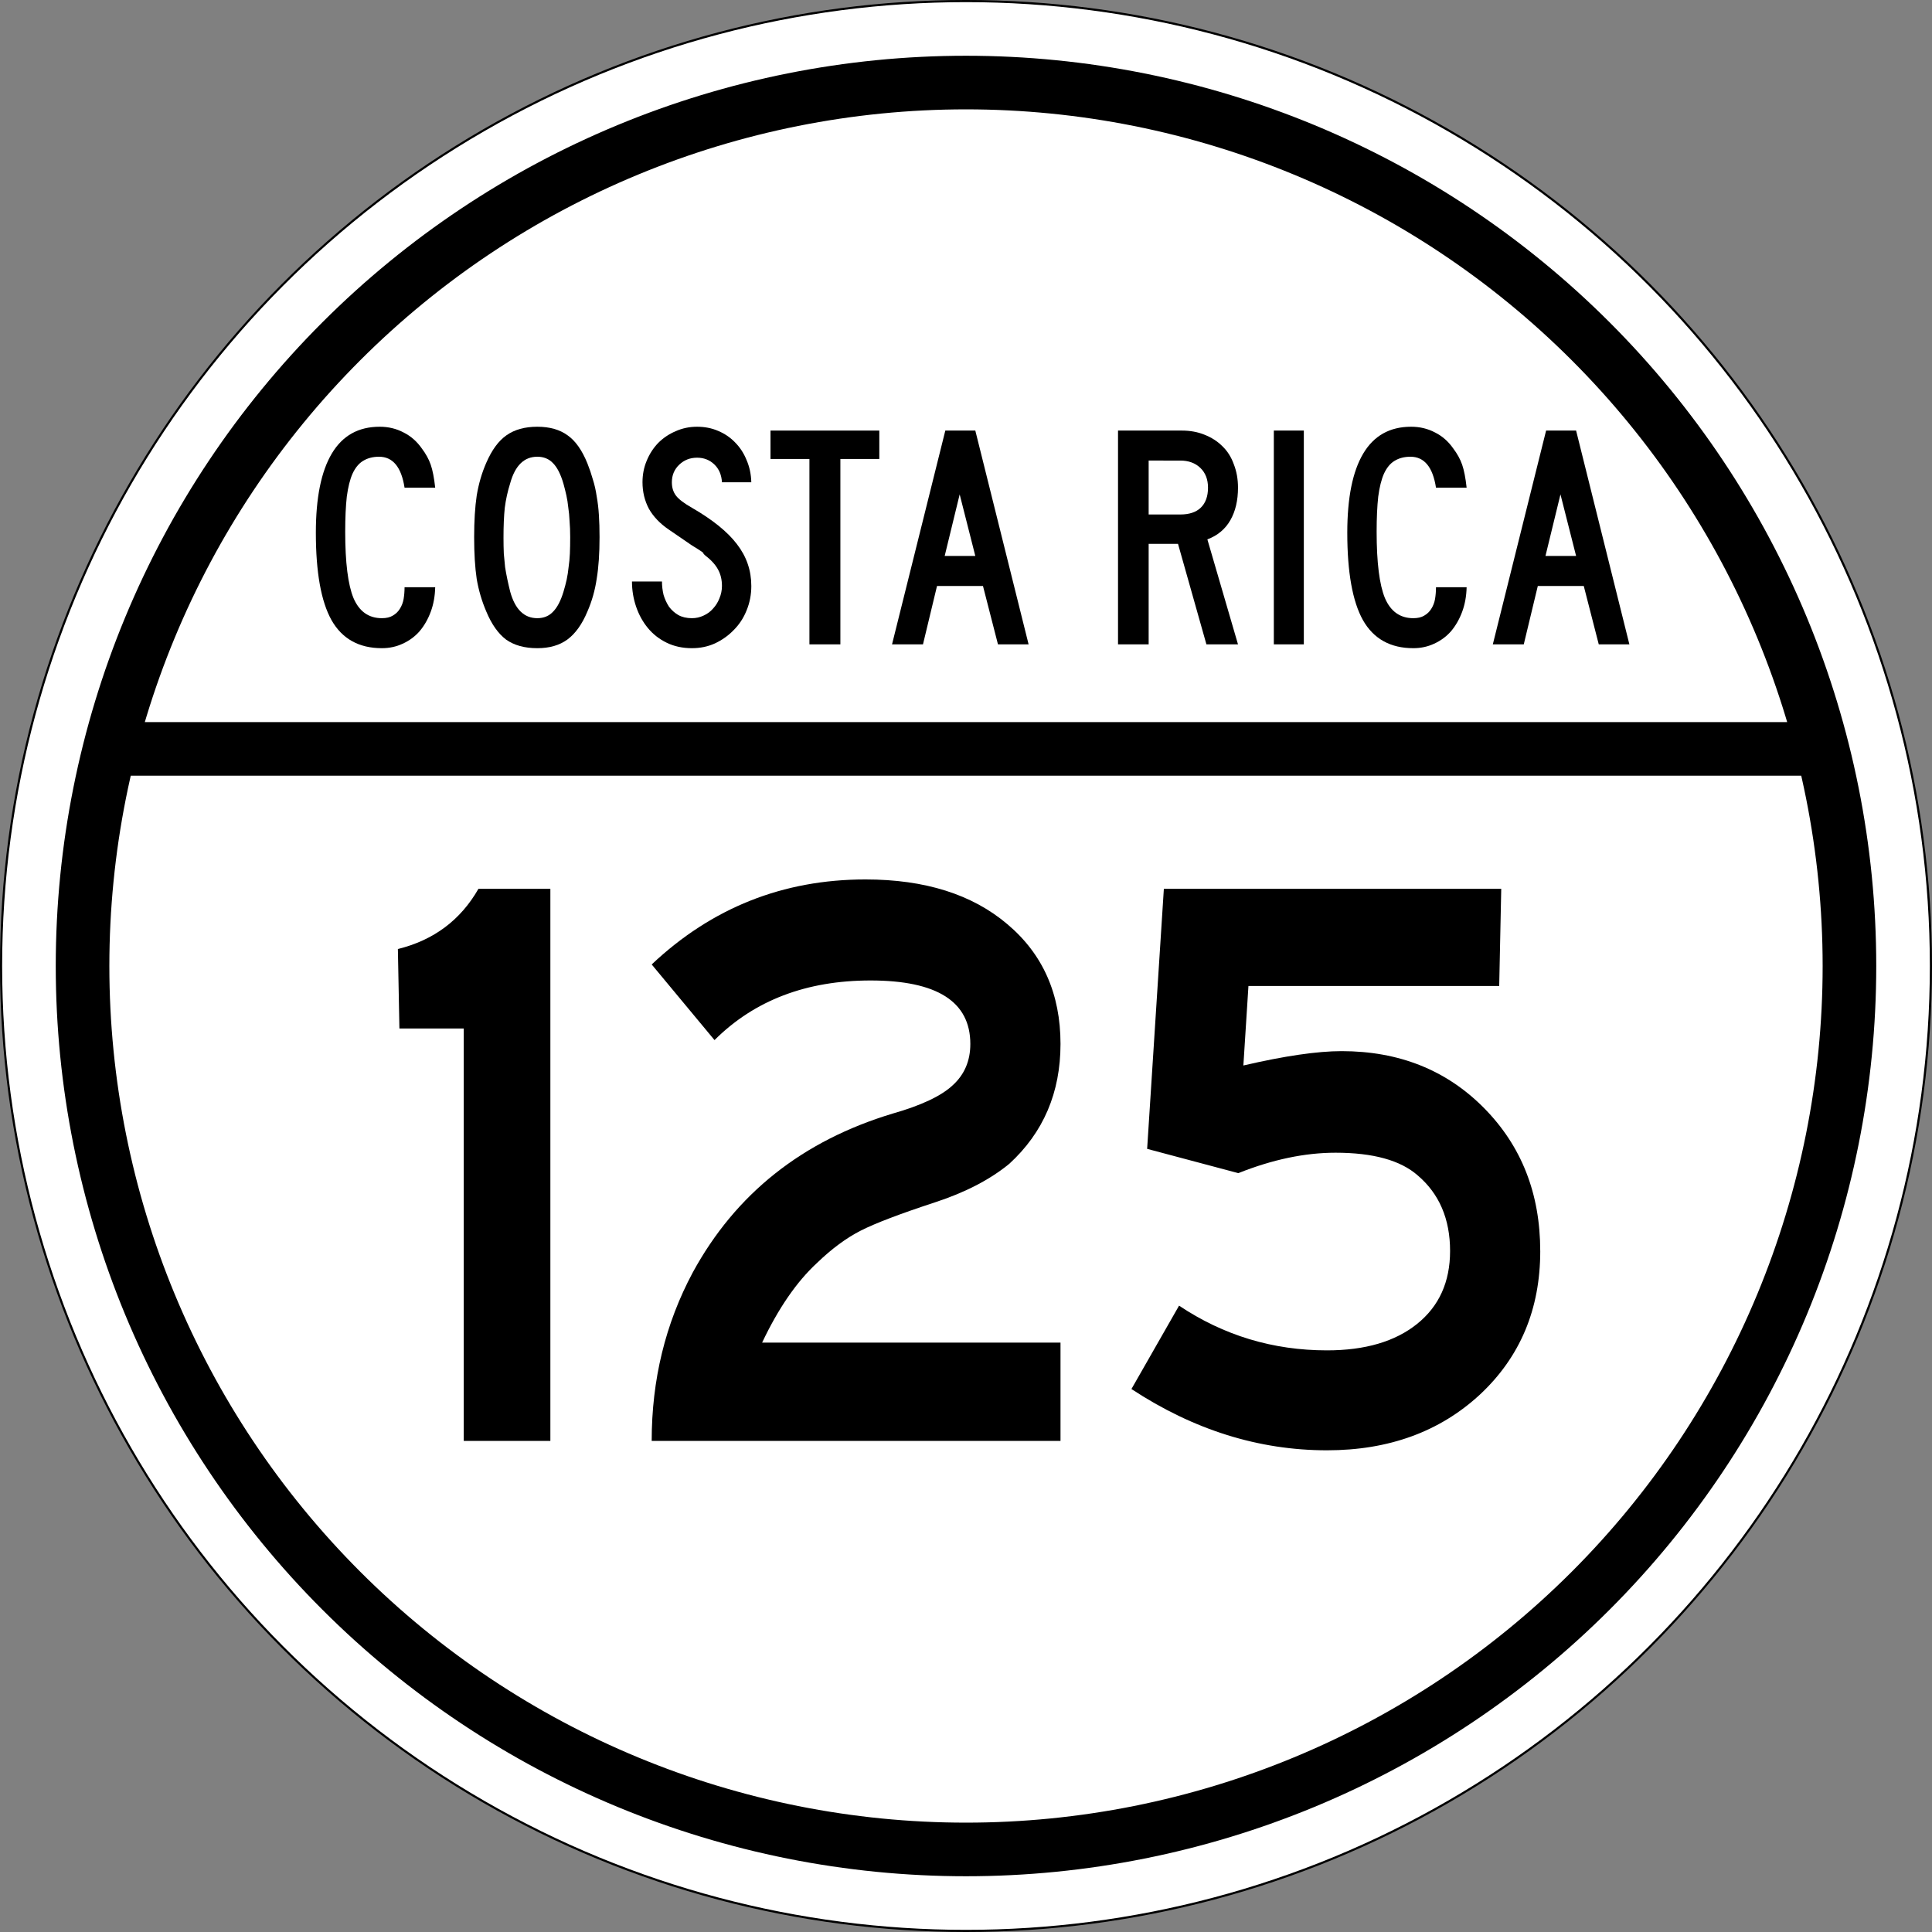 <?xml version="1.0" encoding="UTF-8" standalone="no"?>
<svg
   xmlns:dc="http://purl.org/dc/elements/1.1/"
   xmlns:cc="http://creativecommons.org/ns#"
   xmlns:rdf="http://www.w3.org/1999/02/22-rdf-syntax-ns#"
   xmlns:svg="http://www.w3.org/2000/svg"
   xmlns="http://www.w3.org/2000/svg"
   xmlns:sodipodi="http://sodipodi.sourceforge.net/DTD/sodipodi-0.dtd"
   xmlns:inkscape="http://www.inkscape.org/namespaces/inkscape"
   style="overflow:visible"
   xml:space="preserve"
   id="Layer_1"
   viewBox="0 0 901 901"
   height="901"
   width="901"
   version="1.1"
   sodipodi:docname="CR RNS 125.svg"
   inkscape:version="0.92.4 5da689c313, 2019-01-14"><rect x="0" y="0" width="901" height="901" fill="#808080" stroke="none"/><sodipodi:namedview
     pagecolor="#ffffff"
     bordercolor="#666666"
     borderopacity="1"
     objecttolerance="10"
     gridtolerance="10"
     guidetolerance="10"
     inkscape:pageopacity="0"
     inkscape:pageshadow="2"
     inkscape:window-width="2115"
     inkscape:window-height="1284"
     id="namedview22"
     showgrid="false"
     inkscape:zoom="1.0477247"
     inkscape:cx="411.48044"
     inkscape:cy="418.47487"
     inkscape:window-x="350"
     inkscape:window-y="34"
     inkscape:window-maximized="0"
     inkscape:current-layer="text886" /><defs
     id="defs18" /><circle
     r="450"
     cy="450.5"
     cx="450.5"
     id="path4828"
     style="fill:#ffffff;stroke:#000000;stroke-linecap:round;paint-order:fill markers stroke" /><g
     transform="translate(0.5,50.5)"
     id="text2690"
     style="font-size:148.81px;font-family:'Roadgeek 2005 Series C';-inkscape-font-specification:'Roadgeek 2005 Series C';text-anchor:middle;fill:#000000;stroke-width:25;stroke-linecap:round;paint-order:fill markers stroke"
     aria-label="COSTA RICA"><path
       id="path2696"
       d="M 188.167,176.935 Q 185.934,162.5 176.262,162.5 q -4.315,0 -7.44,1.935 -2.976,1.786 -4.911,5.952 -1.786,4.018 -2.679,10.714 -0.744,6.696 -0.744,16.369 0,21.577 3.869,30.952 4.018,9.375 13.244,9.375 3.125,0 5.06,-1.19 2.083,-1.19 3.274,-3.125 1.339,-2.083 1.786,-4.613 0.446,-2.679 0.446,-5.506 h 14.286 q -0.149,6.25 -2.083,11.458 -1.935,5.208 -5.208,9.077 -3.274,3.72 -7.887,5.804 -4.464,2.083 -9.673,2.083 -16.071,0 -23.512,-13.095 -7.292,-13.095 -7.292,-40.774 0,-24.405 7.44,-36.905 7.44,-12.5 22.321,-12.5 6.101,0 11.161,2.679 5.06,2.53 8.482,7.44 2.827,3.72 4.167,7.589 1.339,3.869 2.083,10.714 z"
       inkscape:connector-curvature="0" /><path
       id="path2698"
       d="m 279.103,200 q 0,11.458 -1.339,19.494 -1.19,8.036 -4.315,15.179 -3.72,8.929 -9.375,13.095 -5.506,4.018 -13.988,4.018 -8.929,0 -14.583,-4.018 -5.506,-4.167 -9.226,-13.095 -3.125,-7.292 -4.464,-15.179 Q 220.621,211.458 220.621,200 q 0,-11.31 1.19,-19.345 1.339,-8.185 4.464,-15.327 3.869,-8.929 9.375,-12.798 5.655,-4.018 14.435,-4.018 8.631,0 14.137,4.018 5.506,3.869 9.226,13.095 1.488,3.72 2.53,7.44 1.19,3.72 1.786,7.887 0.744,4.018 1.042,8.78 0.298,4.613 0.298,10.268 z m -13.69,0 q 0,-4.167 -0.298,-7.589 -0.149,-3.423 -0.595,-6.25 -0.298,-2.976 -0.893,-5.655 -0.595,-2.679 -1.339,-5.357 -1.935,-6.696 -4.911,-9.673 -2.827,-2.976 -7.292,-2.976 -9.226,0 -12.649,12.351 -1.786,5.655 -2.53,11.458 -0.595,5.655 -0.595,13.988 0,4.018 0.149,7.44 0.298,3.274 0.595,6.25 0.446,2.827 1.042,5.655 0.595,2.827 1.339,5.804 3.423,12.351 12.649,12.351 4.464,0 7.292,-2.976 2.976,-2.976 4.911,-9.375 0.893,-2.976 1.488,-5.655 0.595,-2.827 0.893,-5.804 0.446,-2.976 0.595,-6.25 0.149,-3.423 0.149,-7.738 z"
       inkscape:connector-curvature="0" /><path
       id="path2700"
       d="m 349.881,222.768 q 0,6.101 -2.232,11.458 -2.083,5.208 -5.952,9.077 -3.72,3.869 -8.78,6.25 -4.911,2.232 -10.714,2.232 -6.548,0 -11.756,-2.53 -5.208,-2.53 -8.78,-6.845 -3.571,-4.315 -5.506,-9.97 -1.935,-5.655 -1.935,-11.756 h 13.988 q 0,3.125 0.744,6.25 0.893,2.976 2.53,5.506 1.786,2.381 4.315,3.869 2.679,1.488 6.399,1.488 2.827,0 5.357,-1.19 2.679,-1.19 4.464,-3.274 1.935,-2.083 2.976,-4.762 1.19,-2.827 1.19,-5.804 0,-4.315 -1.786,-7.589 -1.786,-3.423 -6.25,-6.845 -0.744,-0.744 -0.595,-0.744 0.149,-0.149 -0.893,-0.893 -1.042,-0.744 -4.464,-2.827 -3.274,-2.232 -10.863,-7.44 -6.101,-4.167 -9.226,-9.673 -2.976,-5.655 -2.976,-12.351 0,-5.357 1.935,-9.97 1.935,-4.762 5.357,-8.333 3.571,-3.571 8.185,-5.506 4.613,-2.083 9.97,-2.083 5.357,0 9.821,1.935 4.613,1.935 7.887,5.357 3.423,3.423 5.357,8.185 2.083,4.762 2.232,10.417 H 336.19 q -0.298,-5.208 -3.571,-8.333 -3.274,-3.125 -8.036,-3.125 -4.911,0 -8.333,3.274 -3.423,3.274 -3.423,8.185 0,3.72 1.935,6.25 1.935,2.53 7.44,5.655 14.435,8.333 20.982,16.964 6.696,8.631 6.696,19.494 z"
       inkscape:connector-curvature="0" /><path
       id="path2702"
       d="M 391.417,163.542 V 250 H 376.983 v -86.458 h -18.155 v -13.244 h 50.744 v 13.244 z"
       inkscape:connector-curvature="0" /><path
       id="path2704"
       d="m 464.908,250 -6.994,-27.232 H 436.485 L 429.938,250 h -14.435 l 24.851,-99.702 h 13.988 L 479.194,250 Z m -17.857,-69.94 -6.994,28.72 h 14.286 z"
       inkscape:connector-curvature="0" /><path
       id="path2706"
       d="M 562.118,250 548.874,203.125 H 535.183 V 250 h -14.286 v -99.702 h 29.762 q 5.804,0 10.565,1.935 4.911,1.935 8.333,5.357 3.571,3.423 5.357,8.482 1.935,4.911 1.935,10.863 0,8.929 -3.571,15.179 -3.571,6.25 -10.714,8.929 L 576.85,250 Z m 0.744,-73.065 q 0,-5.804 -3.571,-9.226 -3.571,-3.423 -9.375,-3.423 H 535.183 v 25.149 h 14.732 q 6.25,0 9.524,-3.125 3.423,-3.274 3.423,-9.375 z"
       inkscape:connector-curvature="0" /><path
       id="path2708"
       d="m 593.559,250 v -99.702 h 13.988 V 250 Z"
       inkscape:connector-curvature="0" /><path
       id="path2710"
       d="M 669.182,176.935 Q 666.95,162.5 657.277,162.5 q -4.315,0 -7.44,1.935 -2.976,1.786 -4.911,5.952 -1.786,4.018 -2.679,10.714 -0.744,6.696 -0.744,16.369 0,21.577 3.869,30.952 4.018,9.375 13.244,9.375 3.125,0 5.06,-1.19 2.083,-1.19 3.274,-3.125 1.339,-2.083 1.786,-4.613 0.446,-2.679 0.446,-5.506 h 14.286 q -0.149,6.25 -2.083,11.458 -1.935,5.208 -5.208,9.077 -3.274,3.72 -7.887,5.804 -4.464,2.083 -9.673,2.083 -16.071,0 -23.512,-13.095 -7.292,-13.095 -7.292,-40.774 0,-24.405 7.44,-36.905 7.44,-12.5 22.321,-12.5 6.101,0 11.161,2.679 5.06,2.53 8.482,7.44 2.827,3.72 4.167,7.589 1.339,3.869 2.083,10.714 z"
       inkscape:connector-curvature="0" /><path
       id="path2712"
       d="m 745.089,250 -6.994,-27.232 H 716.666 L 710.118,250 h -14.435 l 24.851,-99.702 h 13.988 L 759.374,250 Z m -17.857,-69.94 -6.994,28.72 h 14.286 z"
       inkscape:connector-curvature="0" /></g><g
     id="text2694"
     style="font-size:373.134px;font-family:'Roadgeek 2005 Series C';-inkscape-font-specification:'Roadgeek 2005 Series C';text-anchor:middle;fill:#000000;stroke-width:25;stroke-linecap:round;paint-order:fill markers stroke"
     aria-label="126"><g
       aria-label="257"
       transform="matrix(8.967,0,0,9.89,-3003.403,-2090.207)"
       style="font-style:normal;font-weight:normal;font-size:6.883px;line-height:125%;font-family:Sans;letter-spacing:0px;word-spacing:0px;fill:#000000;fill-opacity:1;stroke:none;stroke-width:0.172px;stroke-linecap:butt;stroke-linejoin:miter;stroke-opacity:1"
       id="text886"><g
   aria-label="125"
   transform="matrix(1.006,0,0,0.994,5.083,0)"
   style="font-style:normal;font-weight:normal;font-size:6.875px;line-height:125%;font-family:Sans;letter-spacing:0px;word-spacing:0px;fill:#000000;fill-opacity:1;stroke:none;stroke-width:0.172px;stroke-linecap:butt;stroke-linejoin:miter;stroke-opacity:1"
   id="text886-8"><path
     d="m 356.342,280.977 h -4.478 V 261.413 h -3.326 l -0.079,-3.771 q 2.776,-0.629 4.164,-2.855 h 3.719 z"
     style="font-style:normal;font-variant:normal;font-weight:normal;font-stretch:normal;font-size:45.832px;font-family:'Roadgeek 2014 Series E';-inkscape-font-specification:'Roadgeek 2014 Series E, Normal';font-variant-ligatures:normal;font-variant-caps:normal;font-variant-numeric:normal;font-feature-settings:normal;text-align:start;writing-mode:lr-tb;text-anchor:start;stroke-width:0.172px"
     id="path827"
     inkscape:connector-curvature="0" /><path
     d="m 382.715,280.977 h -21.135 q 0,-4.348 2.121,-7.988 3.326,-5.605 10.345,-7.543 2.2,-0.576 3.09,-1.336 0.917,-0.76 0.917,-1.964 0,-3.012 -5.159,-3.012 -4.976,0 -8.066,2.828 l -3.248,-3.588 q 4.662,-4.033 11.052,-4.033 4.609,0 7.333,2.121 2.75,2.121 2.75,5.683 0,3.457 -2.645,5.683 -1.493,1.126 -3.85,1.833 -2.698,0.812 -3.824,1.336 -1.126,0.524 -2.279,1.545 -1.571,1.336 -2.828,3.771 h 15.426 z"
     style="font-style:normal;font-variant:normal;font-weight:normal;font-stretch:normal;font-size:45.832px;font-family:'Roadgeek 2014 Series E';-inkscape-font-specification:'Roadgeek 2014 Series E, Normal';font-variant-ligatures:normal;font-variant-caps:normal;font-variant-numeric:normal;font-feature-settings:normal;text-align:start;writing-mode:lr-tb;text-anchor:start;stroke-width:0.172px"
     id="path829"
     inkscape:connector-curvature="0" /><path
     d="m 407.517,271.968 q 0,4.138 -3.117,6.809 -3.117,2.645 -7.909,2.645 -5.29,0 -10.109,-2.907 l 2.462,-3.955 q 3.457,2.121 7.647,2.121 2.959,0 4.662,-1.257 1.702,-1.257 1.702,-3.457 0,-2.279 -1.676,-3.588 -1.336,-1.074 -4.243,-1.074 -2.383,0 -5.028,0.969 l -4.714,-1.152 0.864,-12.335 h 17.442 l -0.105,4.609 h -12.964 l -0.262,3.771 q 3.195,-0.681 5.081,-0.681 4.452,0 7.359,2.698 2.907,2.698 2.907,6.783 z"
     style="font-style:normal;font-variant:normal;font-weight:normal;font-stretch:normal;font-size:45.832px;font-family:'Roadgeek 2014 Series E';-inkscape-font-specification:'Roadgeek 2014 Series E, Normal';font-variant-ligatures:normal;font-variant-caps:normal;font-variant-numeric:normal;font-feature-settings:normal;text-align:start;writing-mode:lr-tb;text-anchor:start;stroke-width:0.172px"
     id="path831"
     inkscape:connector-curvature="0" /></g>
</g></g><path
     d="m 862.5,450.5 c 0,109.269 -43.407,214.063 -120.672,291.328 C 664.563,819.093 559.769,862.5 450.5,862.5 341.231,862.5 236.437,819.093 159.172,741.828 81.907,664.563 38.5,559.769 38.5,450.5 38.5,341.231 81.907,236.437 159.172,159.172 236.437,81.907 341.231,38.5 450.5,38.5 559.769,38.5 664.563,81.907 741.828,159.172 819.093,236.437 862.5,341.231 862.5,450.5 Z M 56.227,349.248 H 842.864"
     style="fill:none;stroke:#000000;stroke-width:25;stroke-linecap:round;paint-order:fill markers stroke"
     id="path4838"
     inkscape:connector-curvature="0"
     sodipodi:nodetypes="ssssssssscc" /></svg>